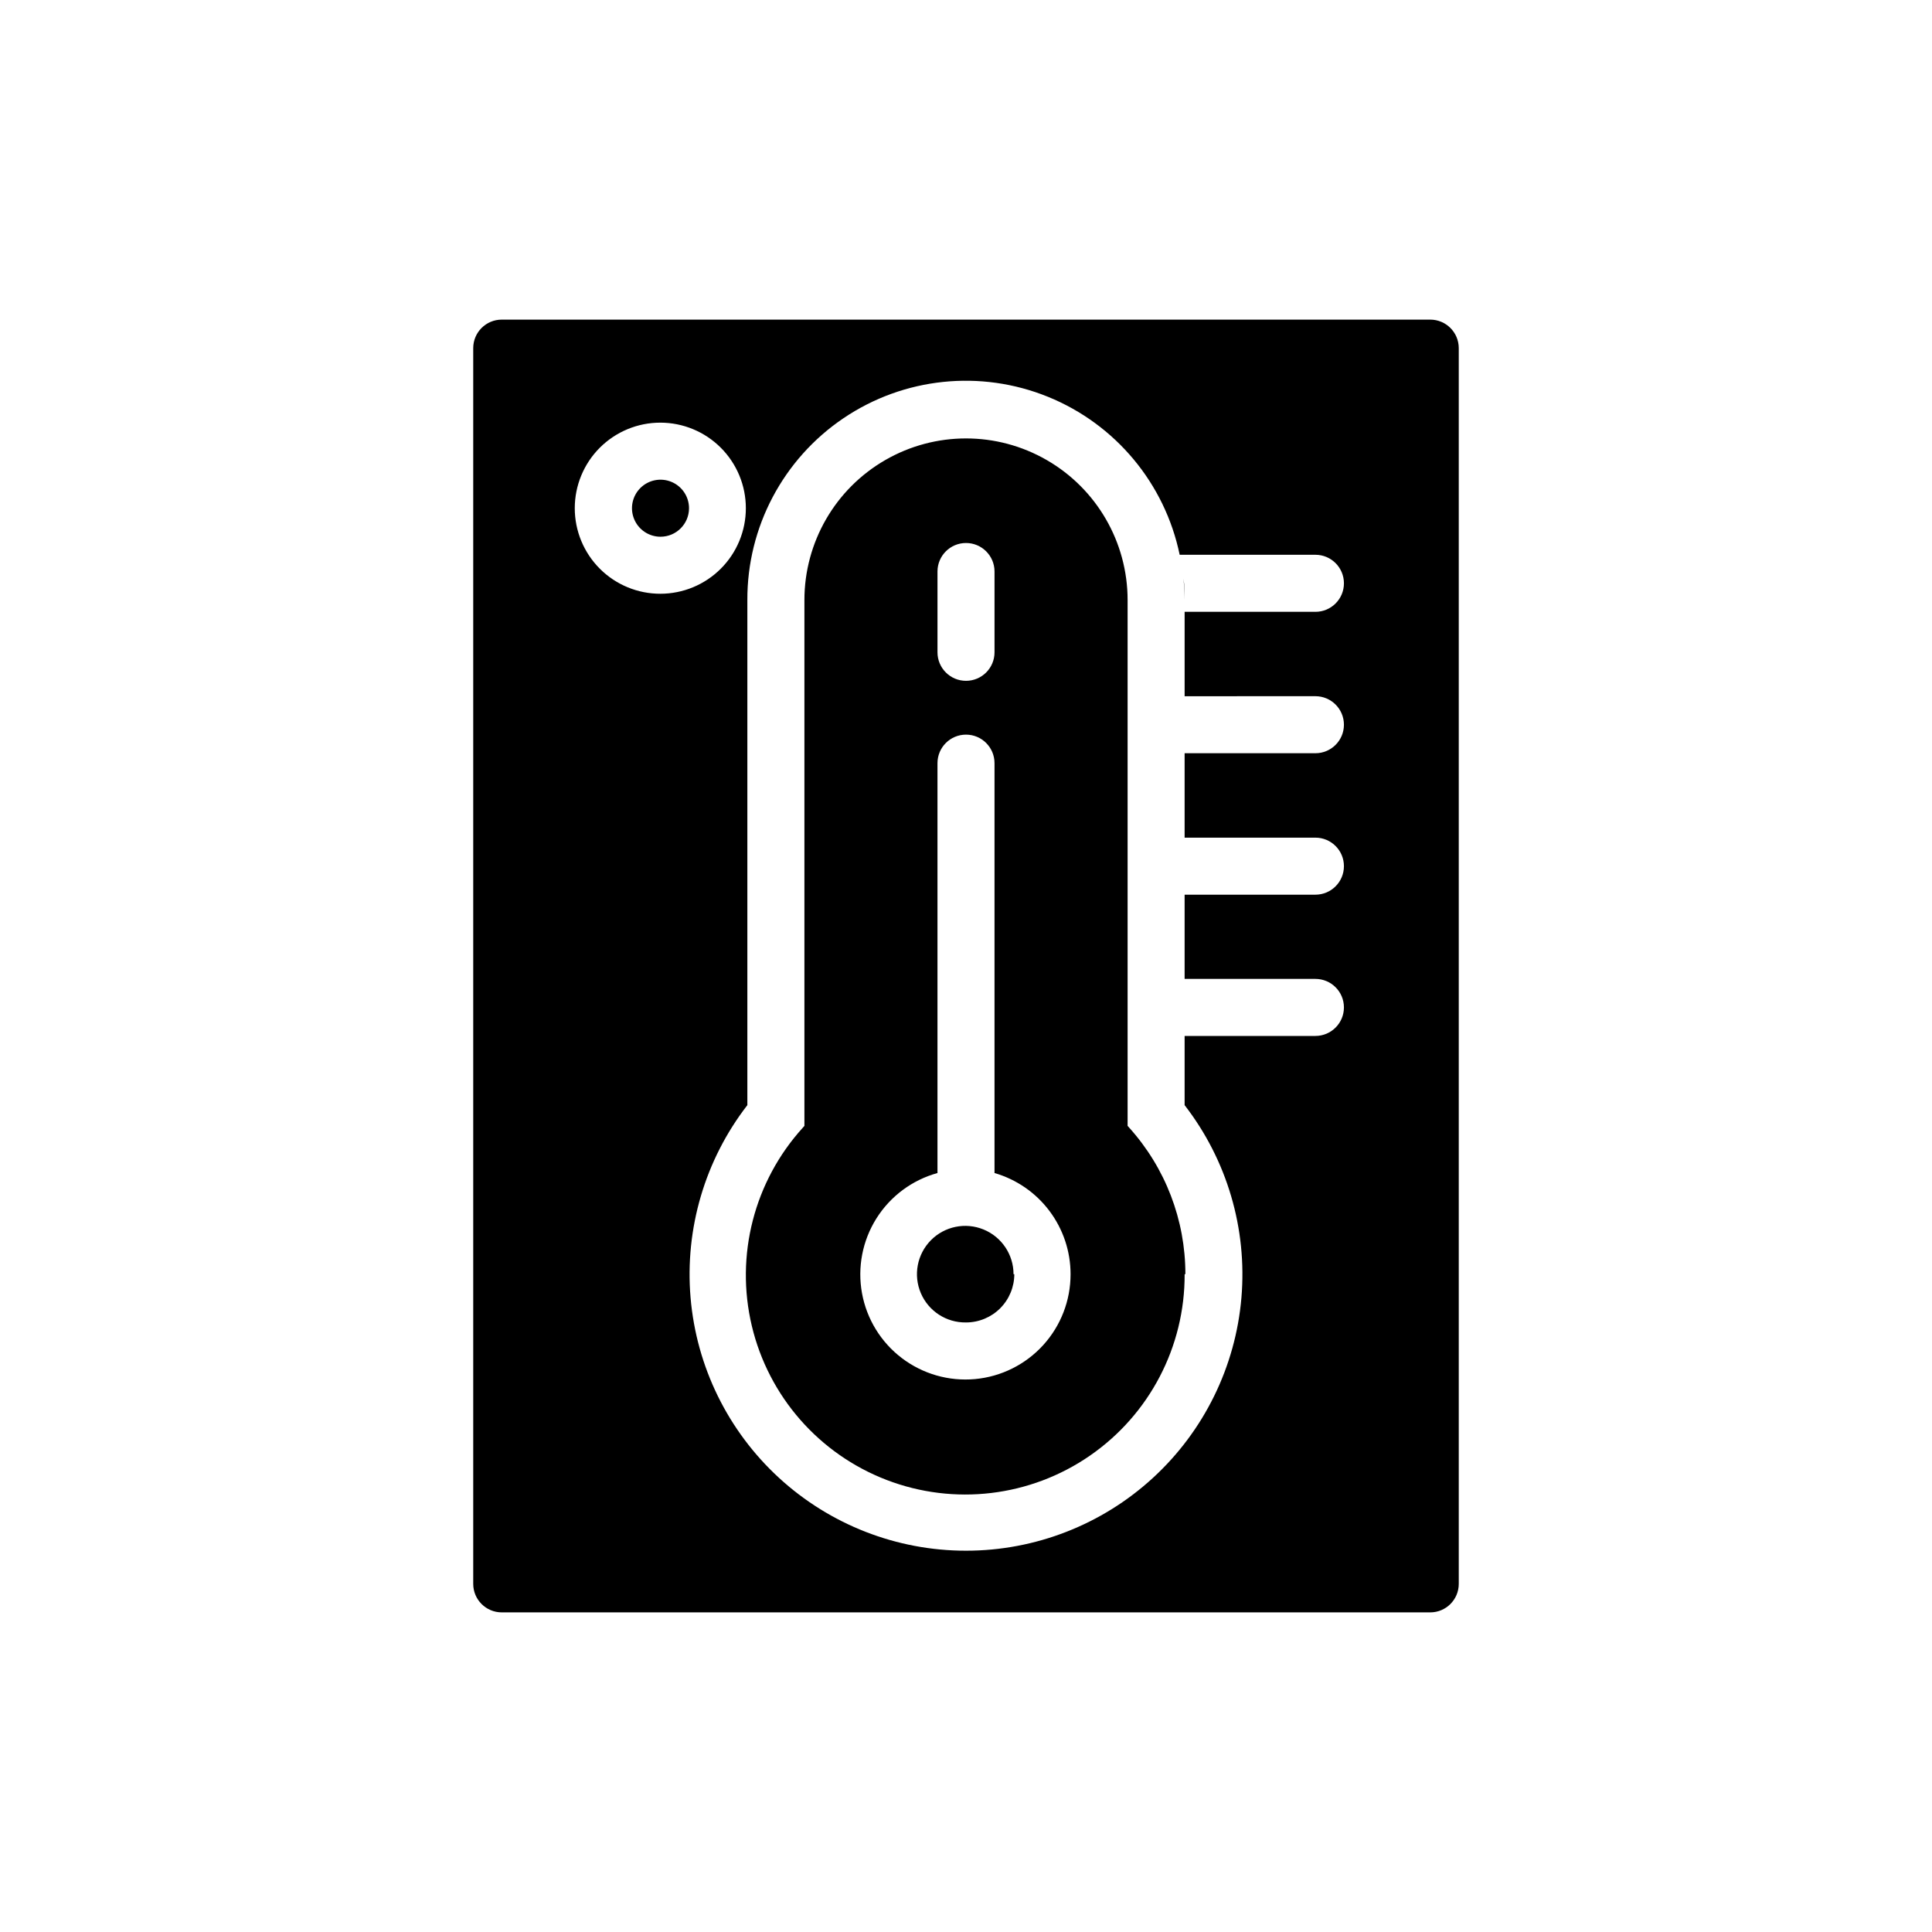 <?xml version="1.0" encoding="UTF-8"?>
<!-- Uploaded to: ICON Repo, www.svgrepo.com, Generator: ICON Repo Mixer Tools -->
<svg fill="#000000" width="800px" height="800px" version="1.1" viewBox="144 144 512 512" xmlns="http://www.w3.org/2000/svg">
 <path d="m457.94 303.02c0-1.914 0-3.777-0.301-5.594h-0.004c0.195 1.859 0.297 3.727 0.305 5.594zm0 178.65c0.086 19.191-9.309 37.191-25.105 48.098-15.793 10.906-35.957 13.316-53.875 6.434-17.918-6.879-31.289-22.16-35.723-40.836-4.438-18.676 0.629-38.336 13.539-52.539l0.402-0.453v-139.36c0-15.301 8.16-29.438 21.41-37.086 13.25-7.652 29.574-7.652 42.824 0 13.25 7.648 21.414 21.785 21.414 37.086v139.35l0.402 0.453v0.004c9.609 10.652 14.922 24.492 14.91 38.844zm-65.496-164.8c0 4.172 3.383 7.555 7.559 7.555 4.172 0 7.555-3.383 7.555-7.555v-21.414c0-4.172-3.383-7.555-7.555-7.555-4.176 0-7.559 3.383-7.559 7.555zm35.266 164.8c0-6.051-1.969-11.934-5.602-16.766-3.633-4.836-8.742-8.359-14.551-10.039v-108.62c0-4.176-3.383-7.559-7.555-7.559-4.176 0-7.559 3.383-7.559 7.559v108.62c-6.711 1.852-12.484 6.144-16.188 12.039-3.703 5.894-5.062 12.961-3.816 19.809 1.246 6.848 5.012 12.98 10.551 17.191 5.543 4.211 12.461 6.199 19.391 5.566 6.934-0.633 13.375-3.84 18.062-8.984s7.281-11.859 7.266-18.816zm-15.113 0c0-5.195-3.141-9.875-7.949-11.844-4.805-1.969-10.324-0.836-13.969 2.867-3.641 3.703-4.688 9.238-2.644 14.012 2.047 4.777 6.773 7.84 11.969 7.758 3.391 0 6.648-1.348 9.047-3.746 2.398-2.398 3.75-5.656 3.75-9.047zm-86-202.99c0-3.055-1.84-5.812-4.664-6.981-2.824-1.168-6.074-0.523-8.238 1.637-2.16 2.164-2.809 5.414-1.637 8.238 1.168 2.824 3.926 4.664 6.981 4.664 4.176 0 7.559-3.383 7.559-7.559zm203.99-42.418v327.48c0 4.172-3.383 7.555-7.559 7.555h-246.06c-4.176 0-7.559-3.383-7.559-7.555v-327.48c0-4.176 3.383-7.559 7.559-7.559h246.06c4.176 0 7.559 3.383 7.559 7.559zm-211.6 65.094v-0.004c6.016 0 11.781-2.387 16.031-6.641 4.254-4.25 6.641-10.016 6.641-16.031 0-6.012-2.387-11.777-6.641-16.031-4.25-4.25-10.016-6.641-16.031-6.641-6.012 0-11.777 2.391-16.031 6.641-4.25 4.254-6.637 10.02-6.637 16.031 0 6.023 2.394 11.797 6.656 16.051 4.262 4.254 10.043 6.637 16.062 6.621zm138.95 27.152v-22.367h34.66c4.176 0 7.559-3.387 7.559-7.559 0-4.176-3.383-7.559-7.559-7.559h-35.973c-3.922-18.898-17.008-34.598-34.891-41.863-17.887-7.266-38.211-5.137-54.203 5.672-15.992 10.812-25.547 28.879-25.473 48.184v133.86c-11.23 14.516-16.602 32.723-15.051 51.016 1.551 18.289 9.91 35.332 23.43 47.75 13.516 12.422 31.203 19.312 49.562 19.312 18.355 0 36.043-6.891 49.559-19.312 13.52-12.418 21.879-29.461 23.434-47.75 1.551-18.293-3.824-36.5-15.055-51.016v-18.34h34.66c4.176 0 7.559-3.383 7.559-7.559 0-4.172-3.383-7.555-7.559-7.555h-34.66v-22.32h34.66c4.176 0 7.559-3.383 7.559-7.559 0-4.172-3.383-7.555-7.559-7.555h-34.66v-22.371h34.66c4.176 0 7.559-3.383 7.559-7.555 0-4.176-3.383-7.559-7.559-7.559z"/>
</svg>
